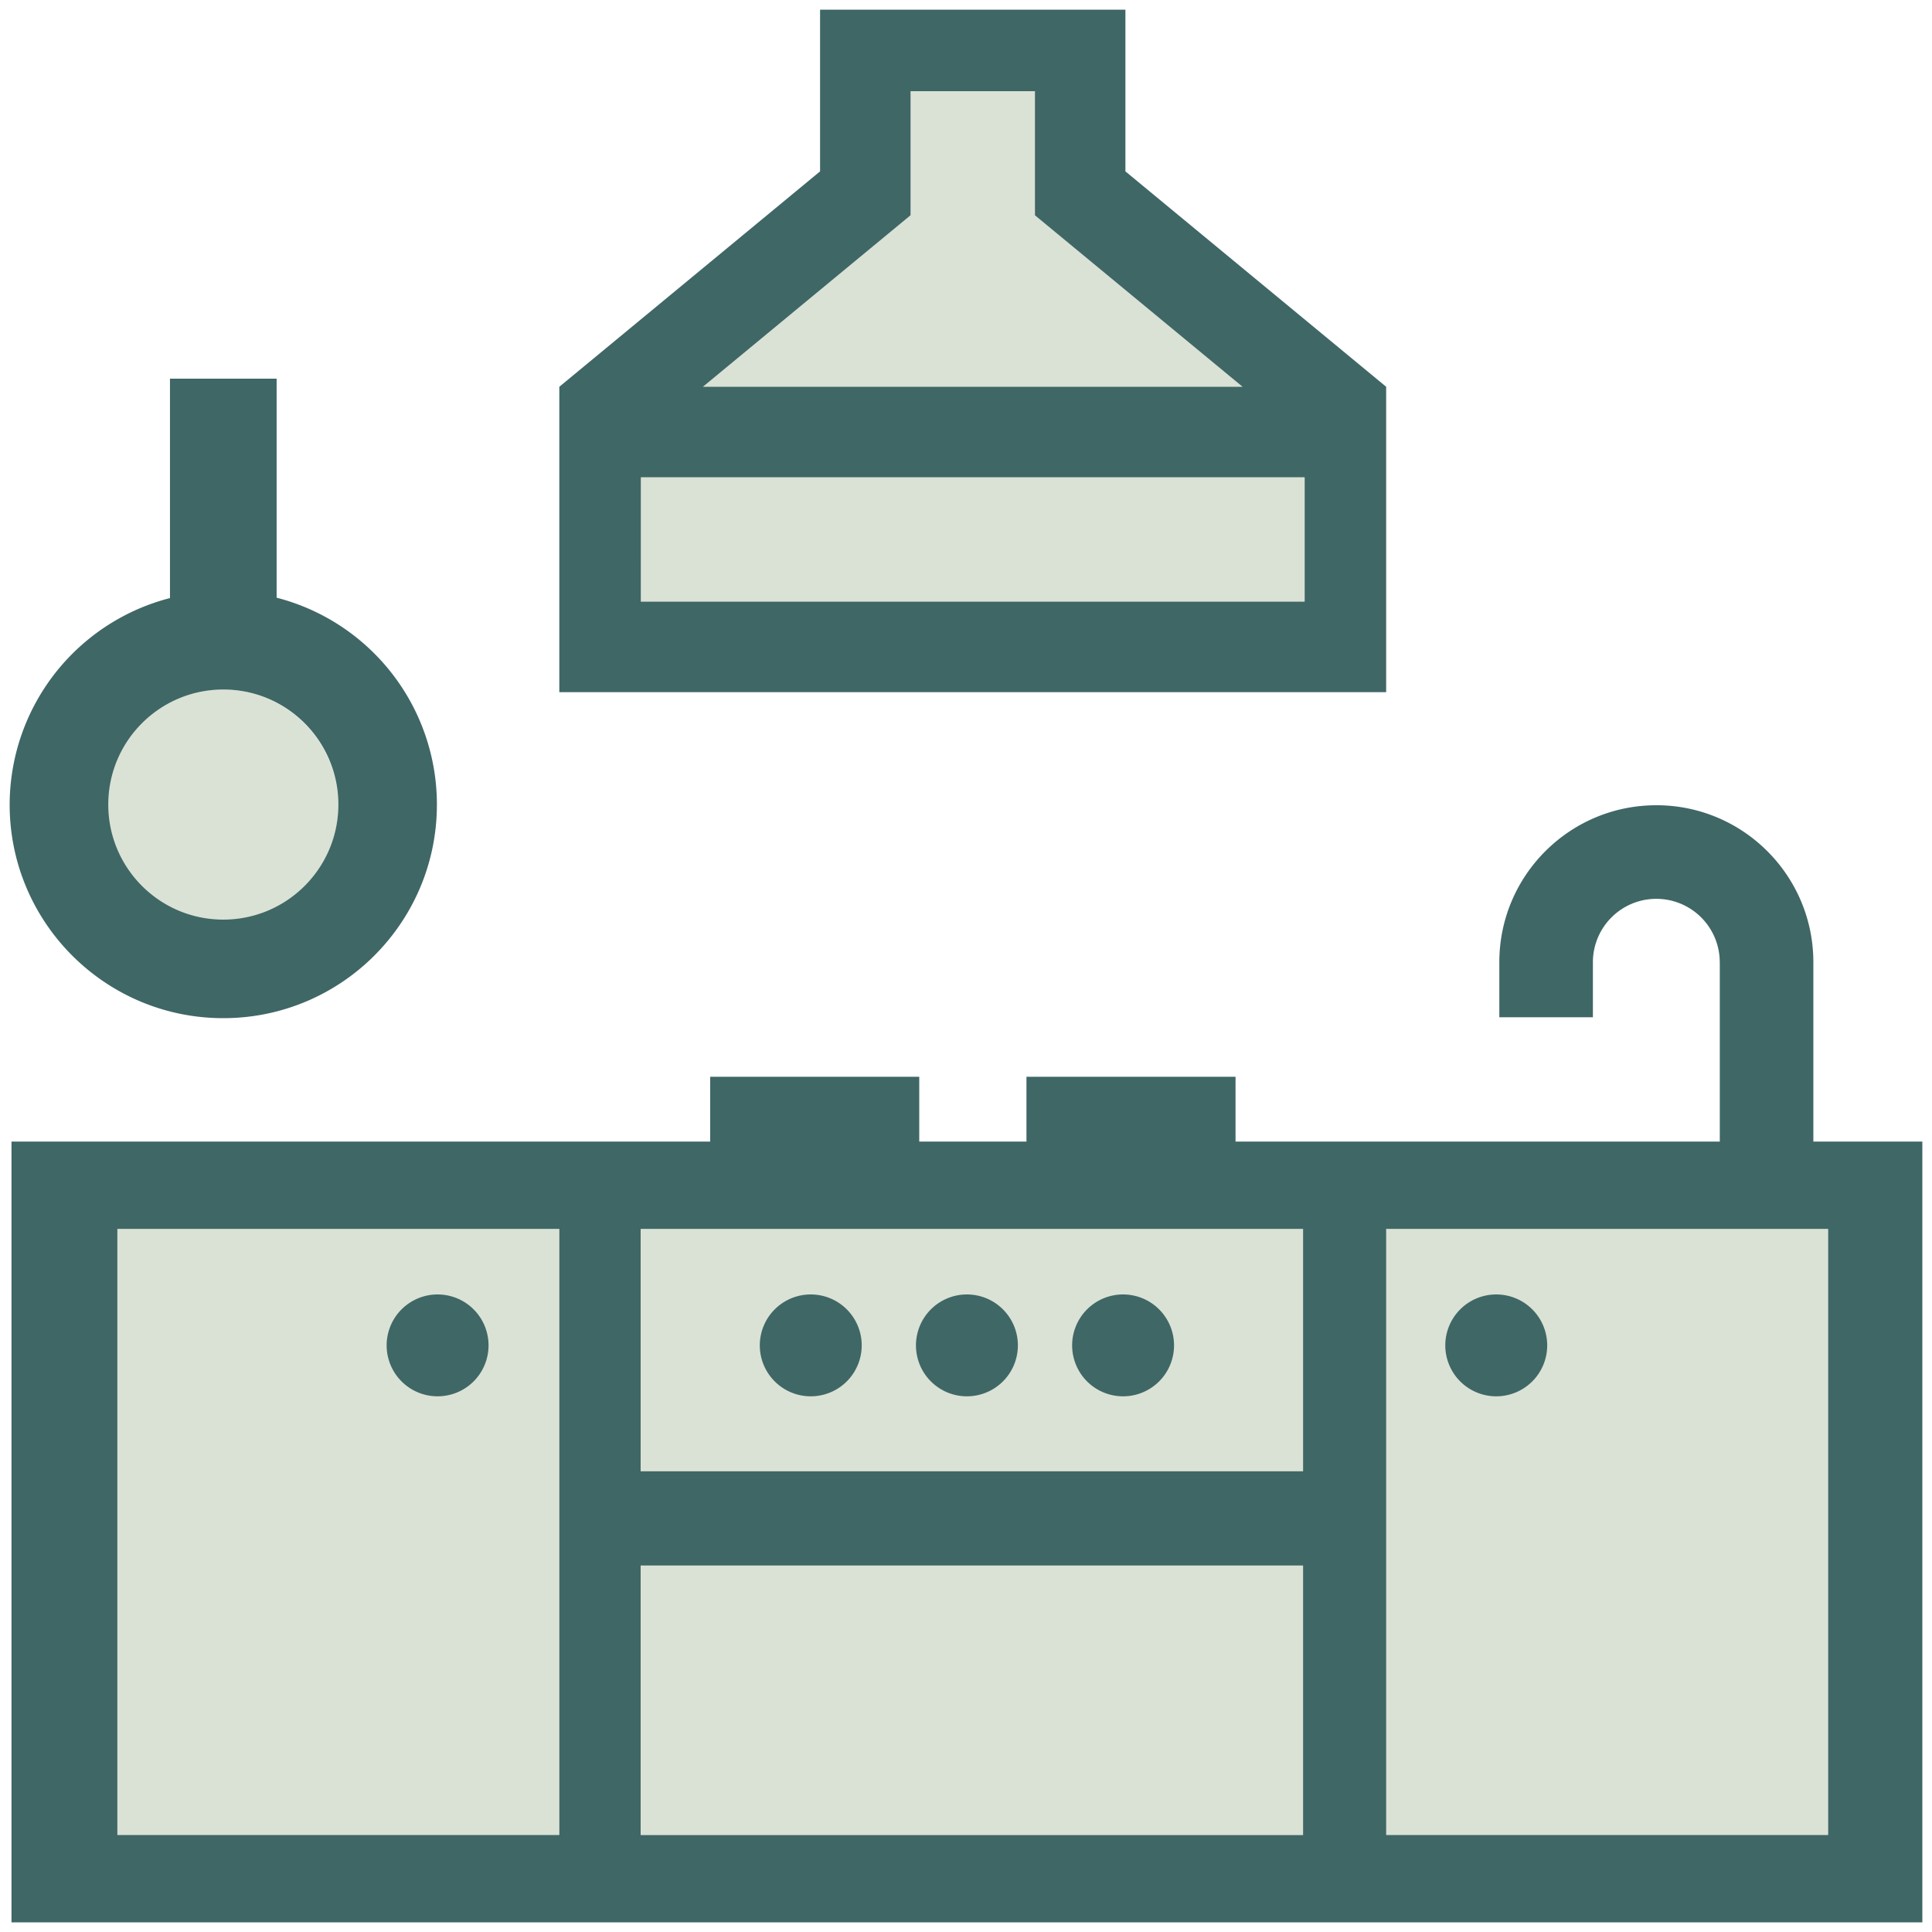 <?xml version="1.0" encoding="UTF-8"?>
<svg xmlns="http://www.w3.org/2000/svg" xml:space="preserve" viewBox="0 0 200 200">
  <path fill="#dae2d5" d="M94.262 9.439V22.28L72.768 40.035h55.857l-21.49-17.75V9.44ZM66.34 49.405V62.28h68.717V49.405ZM23.041 71.377c-6.618 0-11.983 5.365-11.983 11.983 0 6.619 5.365 11.984 11.983 11.984s11.983-5.365 11.983-11.984c0-6.618-5.365-11.983-11.983-11.983zm-10.892 55.841v62.74h177.099v-62.74z"></path>
  <path fill="#3f6766" d="M84.893 1v16.74L57.9 40.038v31.614h85.594V40.037l-26.992-22.296V1Zm9.37 8.44h12.873v12.848l21.49 17.749H72.769l21.494-17.754V16.14zM17.596 39.2v22.712A22.115 22.115 0 0 0 1 83.288C1.001 95.5 10.903 105.4 23.116 105.4c12.212-.002 22.111-9.9 22.112-22.112a22.115 22.115 0 0 0-16.591-21.415V39.2Zm48.745 10.207h68.717v12.874H66.34ZM23.116 71.38c6.577 0 11.91 5.332 11.91 11.909 0 6.577-5.333 11.908-11.91 11.909-6.577 0-11.908-5.332-11.908-11.91 0-6.576 5.331-11.908 11.908-11.908zm148.348 11.979c-8.977-.001-16.255 7.277-16.254 16.254v5.696h9.686v-5.696a6.566 6.566 0 1 1 13.132 0h.004v18.565h-50.13v-6.709h-21.643v6.709H95.16v-6.709H73.52v6.709H1.189V199H199v-80.823h-11.282V99.612c.001-8.977-7.277-16.255-16.254-16.254ZM12.15 127.218h45.755v62.74H12.15Zm54.169 0h68.577v25.089H66.319Zm77.175 0h45.754v62.74h-45.754zM45.3 134.001a5.274 5.274 0 0 0-5.275 5.275 5.274 5.274 0 0 0 5.275 5.27 5.274 5.274 0 0 0 5.274-5.27 5.274 5.274 0 0 0-5.274-5.275zm38.629 0a5.274 5.274 0 0 0-5.275 5.275 5.274 5.274 0 0 0 5.275 5.27 5.274 5.274 0 0 0 5.275-5.27 5.274 5.274 0 0 0-5.275-5.275zm16.166 0a5.274 5.274 0 0 0-5.275 5.275 5.274 5.274 0 0 0 5.275 5.27 5.274 5.274 0 0 0 5.275-5.27 5.274 5.274 0 0 0-5.275-5.275zm16.167 0a5.274 5.274 0 0 0-5.275 5.275 5.274 5.274 0 0 0 5.275 5.27 5.274 5.274 0 0 0 5.274-5.27 5.274 5.274 0 0 0-5.274-5.275zm38.629 0a5.274 5.274 0 0 0-5.275 5.275 5.274 5.274 0 0 0 5.275 5.27 5.274 5.274 0 0 0 5.275-5.27 5.274 5.274 0 0 0-5.275-5.275zM66.319 162.06h68.577v27.9H66.319Z"></path>
</svg>
